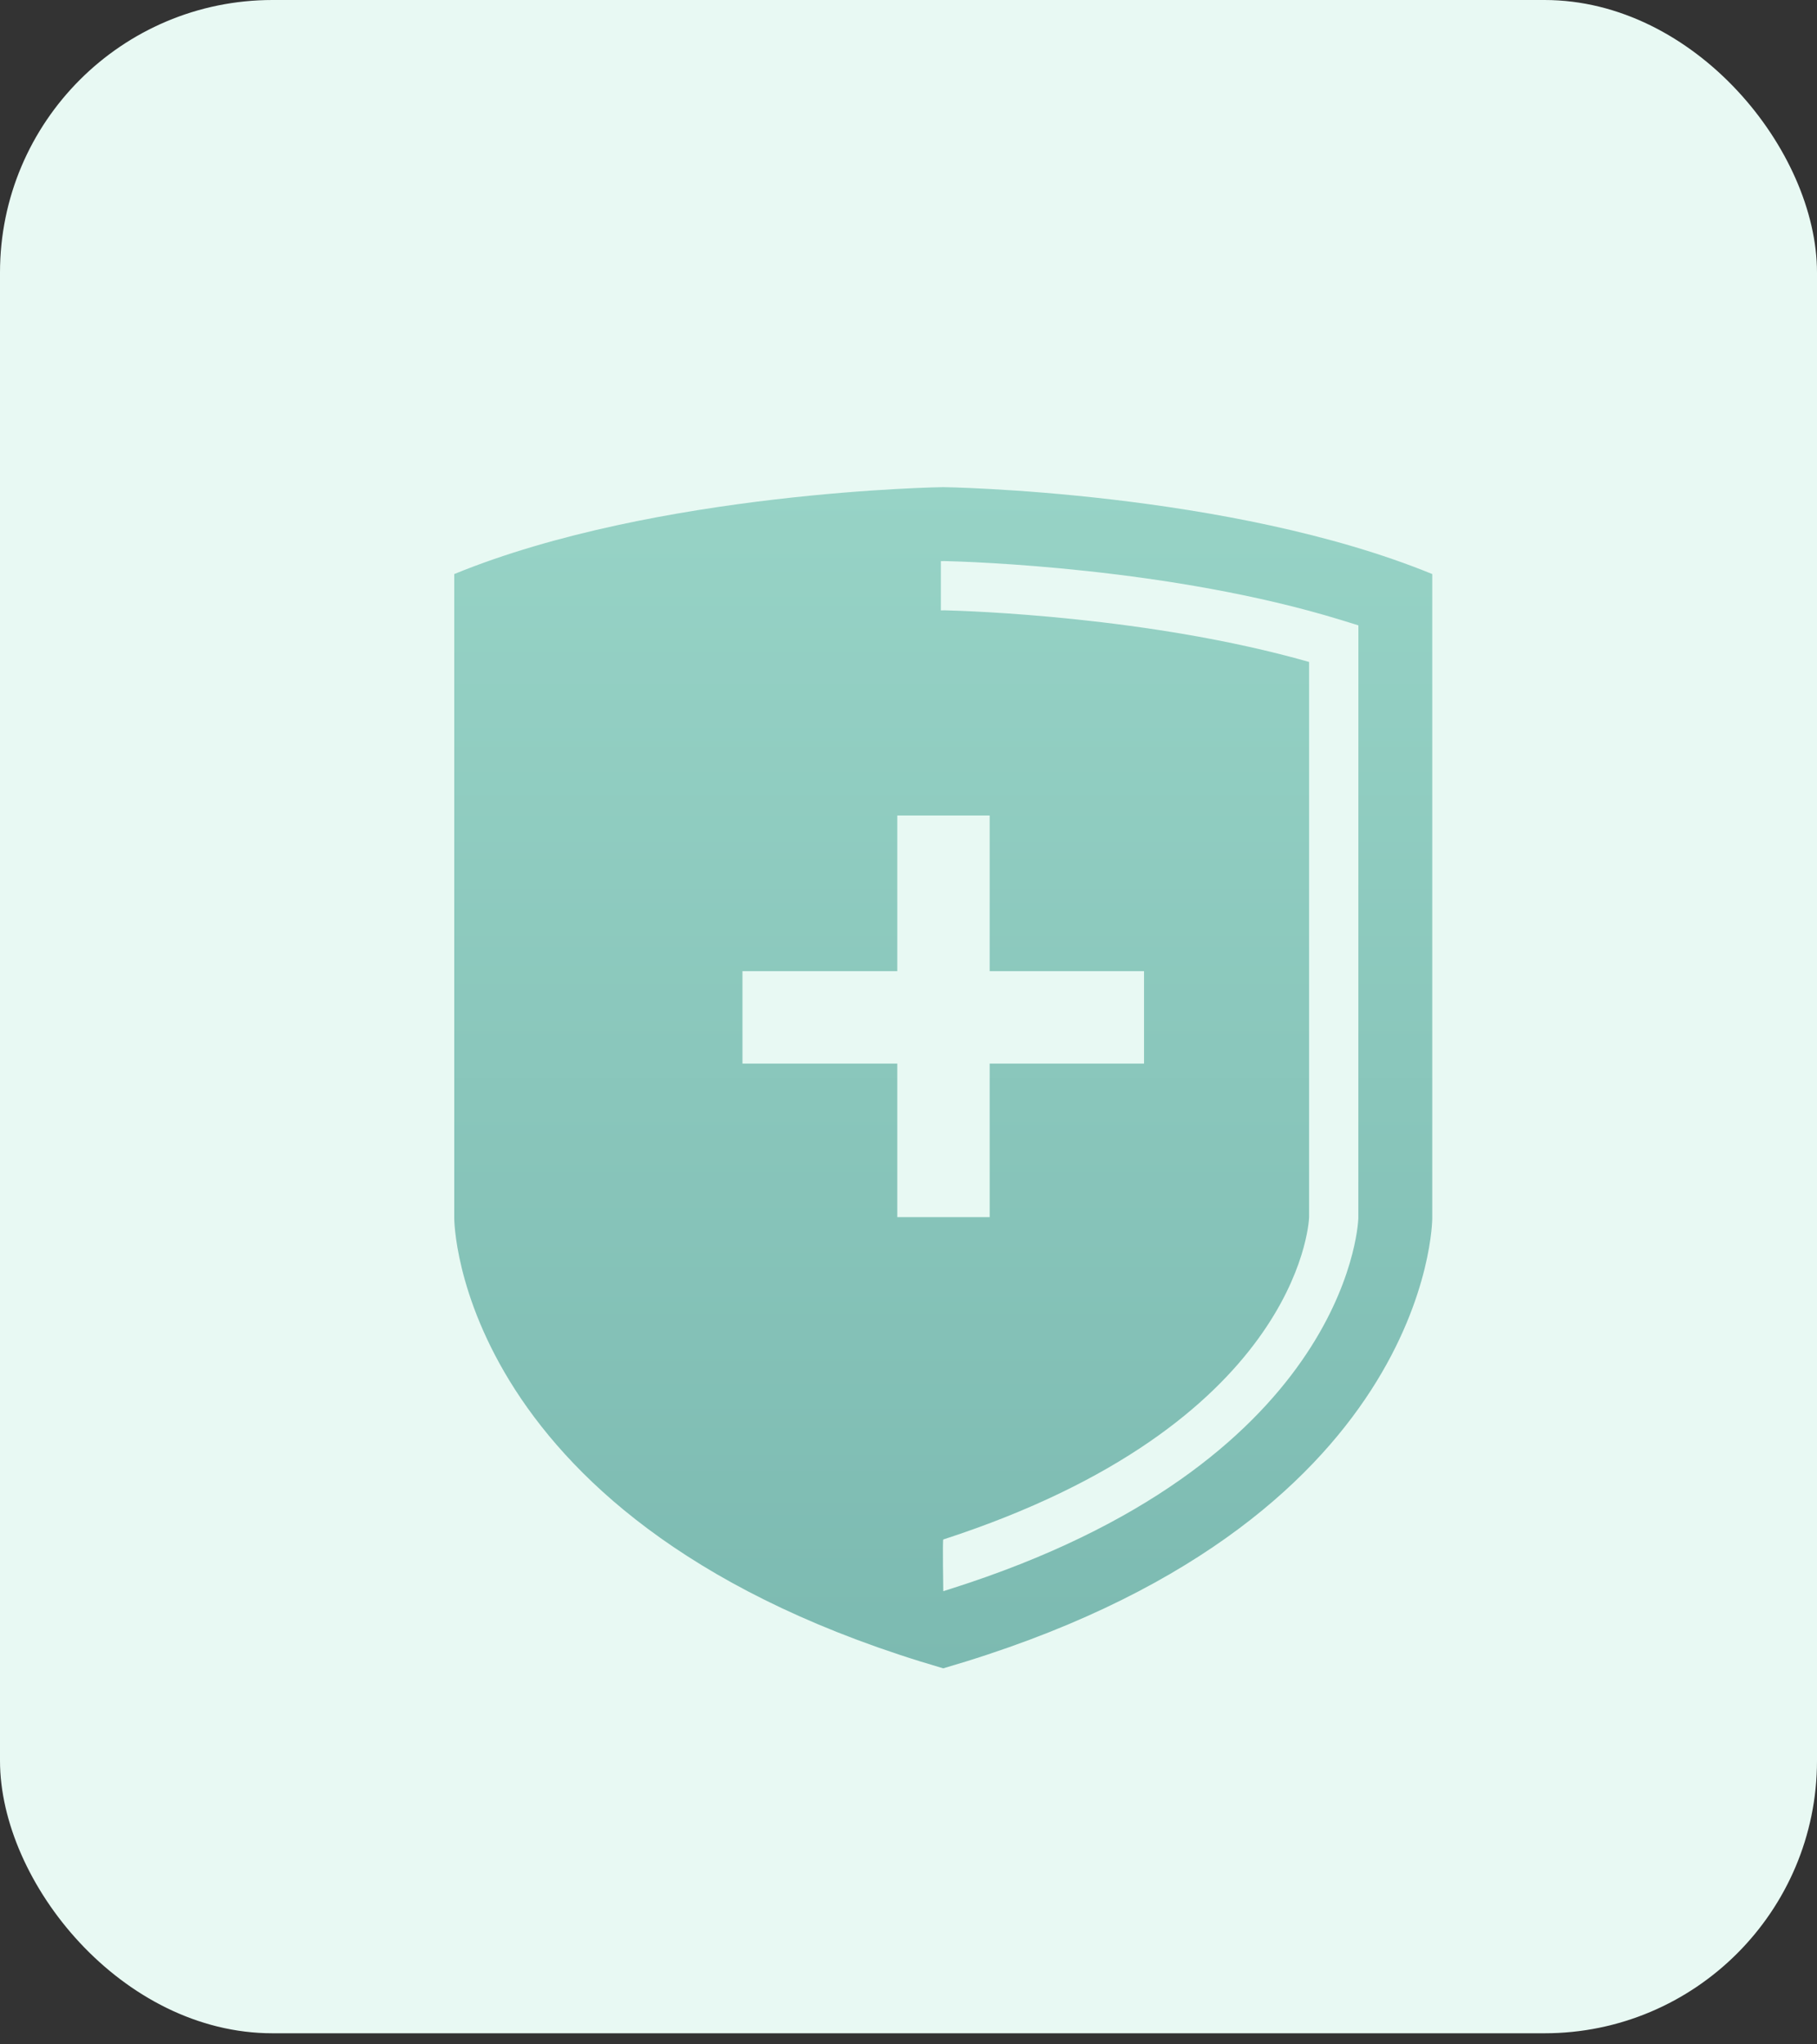 <svg width="40" height="45" viewBox="0 0 40 45" fill="none" xmlns="http://www.w3.org/2000/svg">
<rect x="0" y="0" width="40" height="45" fill="#333333" stroke="none"/>
<rect width="40" height="44.756" rx="6" fill="#E8F9F3"/>
<g clip-path="url(#clip0_3243_8598)">
<rect y="3.723" width="40" height="40" rx="6" fill="#E8F9F3"/>
<path d="M20.765 10.723C20.765 10.723 14.457 10.81 10 12.636V26.819C10 26.819 10 33.594 20.765 36.723C31.53 33.594 31.53 26.819 31.53 26.819V12.636C27.073 10.81 20.765 10.723 20.765 10.723ZM16.345 23.411V21.377H19.753V17.951H21.787V21.377H25.185V23.411H21.787V26.791H19.753V23.411H16.345ZM29.903 26.819C29.893 27.061 29.57 32.232 20.929 34.973L20.765 35.025C20.765 35.025 20.747 33.881 20.765 33.887C28.531 31.364 28.811 26.982 28.819 26.795L28.819 14.571C25.309 13.57 21.275 13.446 20.794 13.434C20.782 13.434 20.752 13.435 20.713 13.436V12.351C20.759 12.35 20.788 12.35 20.791 12.35C21.313 12.362 25.78 12.497 29.521 13.647L29.904 13.765L29.903 26.819Z" fill="url(#paint0_linear_3243_8598)"/>
</g>
<defs>
<linearGradient id="paint0_linear_3243_8598" x1="20.765" y1="10.723" x2="20.765" y2="36.723" gradientUnits="userSpaceOnUse">
<stop stop-color="#97D3C6"/>
<stop offset="1" stop-color="#7CBAB1"/>
</linearGradient>
<clipPath id="clip0_3243_8598">
<rect width="40" height="40" fill="white" transform="translate(0 3.723)"/>
</clipPath>
</defs>
</svg>
